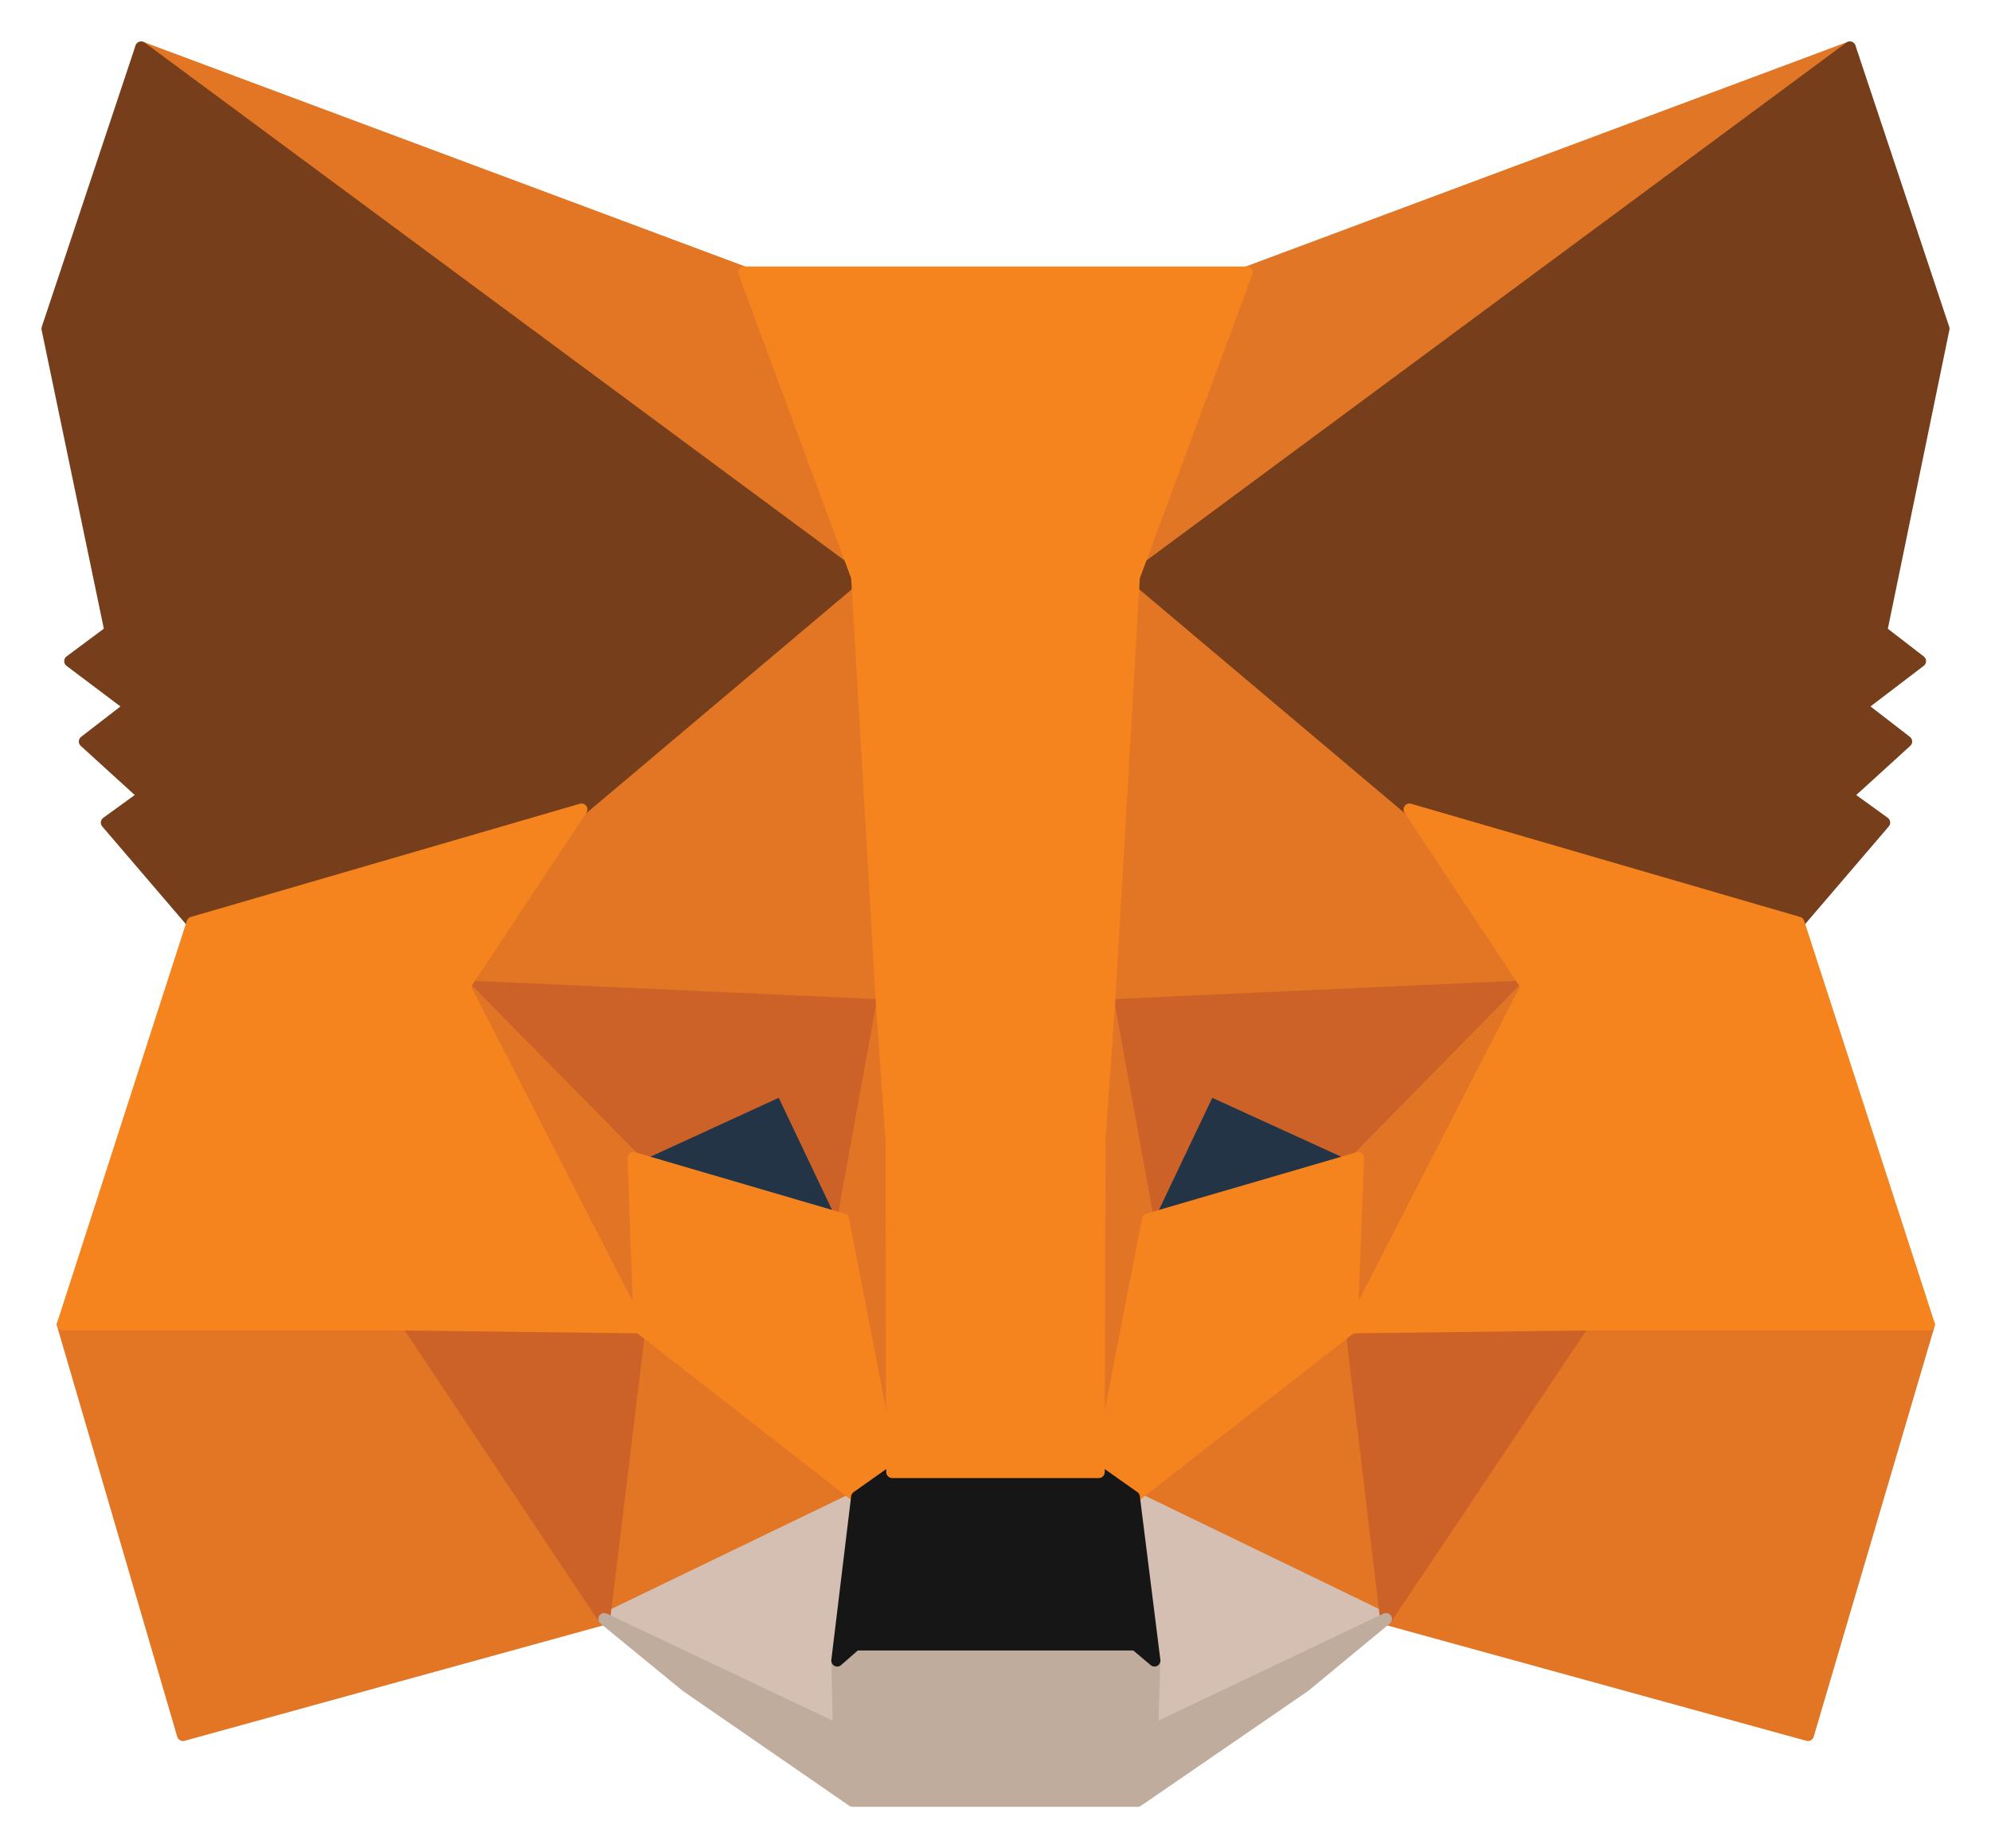 <svg width="42" height="39" viewBox="0 0 42 39" fill="none" xmlns="http://www.w3.org/2000/svg">
<path d="M39.022 1L23.396 12.562L26.302 5.748L39.022 1Z" fill="#E17726" stroke="#E17726" stroke-width="0.25" stroke-linecap="round" stroke-linejoin="round"/>
<path d="M2.978 1L18.465 12.67L15.699 5.748L2.978 1Z" fill="#E27625" stroke="#E27625" stroke-width="0.25" stroke-linecap="round" stroke-linejoin="round"/>
<path d="M33.395 27.809L29.238 34.16L38.14 36.611L40.691 27.948L33.395 27.809Z" fill="#E27625" stroke="#E27625" stroke-width="0.25" stroke-linecap="round" stroke-linejoin="round"/>
<path d="M1.324 27.948L3.859 36.611L12.746 34.16L8.604 27.809L1.324 27.948Z" fill="#E27625" stroke="#E27625" stroke-width="0.25" stroke-linecap="round" stroke-linejoin="round"/>
<path d="M12.267 17.079L9.794 20.81L18.604 21.211L18.311 11.73L12.267 17.079Z" fill="#E27625" stroke="#E27625" stroke-width="0.25" stroke-linecap="round" stroke-linejoin="round"/>
<path d="M29.732 17.079L23.596 11.622L23.395 21.211L32.205 20.81L29.732 17.079Z" fill="#E27625" stroke="#E27625" stroke-width="0.25" stroke-linecap="round" stroke-linejoin="round"/>
<path d="M12.747 34.16L18.079 31.586L13.489 28.009L12.747 34.16Z" fill="#E27625" stroke="#E27625" stroke-width="0.25" stroke-linecap="round" stroke-linejoin="round"/>
<path d="M23.921 31.586L29.238 34.16L28.512 28.009L23.921 31.586Z" fill="#E27625" stroke="#E27625" stroke-width="0.25" stroke-linecap="round" stroke-linejoin="round"/>
<path d="M29.238 34.16L23.921 31.586L24.354 35.039L24.307 36.504L29.238 34.16Z" fill="#D5BFB2" stroke="#D5BFB2" stroke-width="0.25" stroke-linecap="round" stroke-linejoin="round"/>
<path d="M12.747 34.16L17.692 36.504L17.662 35.039L18.079 31.586L12.747 34.16Z" fill="#D5BFB2" stroke="#D5BFB2" stroke-width="0.25" stroke-linecap="round" stroke-linejoin="round"/>
<path d="M17.785 25.728L13.365 24.433L16.487 22.999L17.785 25.728Z" fill="#233447" stroke="#233447" stroke-width="0.25" stroke-linecap="round" stroke-linejoin="round"/>
<path d="M24.215 25.728L25.513 22.999L28.651 24.433L24.215 25.728Z" fill="#233447" stroke="#233447" stroke-width="0.25" stroke-linecap="round" stroke-linejoin="round"/>
<path d="M12.746 34.16L13.519 27.809L8.604 27.948L12.746 34.16Z" fill="#CC6228" stroke="#CC6228" stroke-width="0.25" stroke-linecap="round" stroke-linejoin="round"/>
<path d="M28.48 27.809L29.238 34.16L33.395 27.948L28.48 27.809Z" fill="#CC6228" stroke="#CC6228" stroke-width="0.25" stroke-linecap="round" stroke-linejoin="round"/>
<path d="M32.205 20.81L23.395 21.211L24.215 25.728L25.513 22.999L28.651 24.433L32.205 20.81Z" fill="#CC6228" stroke="#CC6228" stroke-width="0.25" stroke-linecap="round" stroke-linejoin="round"/>
<path d="M13.364 24.433L16.487 22.999L17.785 25.728L18.604 21.211L9.794 20.81L13.364 24.433Z" fill="#CC6228" stroke="#CC6228" stroke-width="0.25" stroke-linecap="round" stroke-linejoin="round"/>
<path d="M9.795 20.81L13.489 28.009L13.365 24.433L9.795 20.81Z" fill="#E27525" stroke="#E27525" stroke-width="0.25" stroke-linecap="round" stroke-linejoin="round"/>
<path d="M28.651 24.433L28.512 28.009L32.206 20.81L28.651 24.433Z" fill="#E27525" stroke="#E27525" stroke-width="0.25" stroke-linecap="round" stroke-linejoin="round"/>
<path d="M18.605 21.211L17.785 25.728L18.821 31.062L19.053 24.032L18.605 21.211Z" fill="#E27525" stroke="#E27525" stroke-width="0.25" stroke-linecap="round" stroke-linejoin="round"/>
<path d="M23.396 21.211L22.963 24.017L23.179 31.062L24.215 25.728L23.396 21.211Z" fill="#E27525" stroke="#E27525" stroke-width="0.25" stroke-linecap="round" stroke-linejoin="round"/>
<path d="M24.215 25.728L23.179 31.062L23.921 31.586L28.512 28.009L28.651 24.433L24.215 25.728Z" fill="#F5841F" stroke="#F5841F" stroke-width="0.25" stroke-linecap="round" stroke-linejoin="round"/>
<path d="M13.365 24.433L13.489 28.009L18.079 31.586L18.821 31.062L17.785 25.728L13.365 24.433Z" fill="#F5841F" stroke="#F5841F" stroke-width="0.25" stroke-linecap="round" stroke-linejoin="round"/>
<path d="M24.308 36.504L24.354 35.039L23.952 34.7H18.048L17.662 35.039L17.692 36.504L12.747 34.16L14.478 35.578L17.986 37.999H23.998L27.522 35.578L29.238 34.16L24.308 36.504Z" fill="#C0AC9D" stroke="#C0AC9D" stroke-width="0.25" stroke-linecap="round" stroke-linejoin="round"/>
<path d="M23.921 31.586L23.179 31.062H18.82L18.079 31.586L17.661 35.039L18.048 34.7H23.952L24.354 35.039L23.921 31.586Z" fill="#161616" stroke="#161616" stroke-width="0.25" stroke-linecap="round" stroke-linejoin="round"/>
<path d="M39.686 13.318L41 6.935L39.022 1L23.921 12.177L29.733 17.079L37.94 19.469L39.748 17.357L38.96 16.786L40.212 15.646L39.253 14.905L40.505 13.95L39.686 13.318Z" fill="#763E1A" stroke="#763E1A" stroke-width="0.25" stroke-linecap="round" stroke-linejoin="round"/>
<path d="M1 6.935L2.329 13.318L1.479 13.95L2.747 14.905L1.788 15.646L3.04 16.786L2.252 17.357L4.06 19.469L12.268 17.079L18.079 12.177L2.978 1L1 6.935Z" fill="#763E1A" stroke="#763E1A" stroke-width="0.25" stroke-linecap="round" stroke-linejoin="round"/>
<path d="M37.94 19.468L29.733 17.079L32.206 20.81L28.512 28.009L33.396 27.948H40.691L37.94 19.468Z" fill="#F5841F" stroke="#F5841F" stroke-width="0.25" stroke-linecap="round" stroke-linejoin="round"/>
<path d="M12.267 17.079L4.06 19.468L1.324 27.948H8.604L13.488 28.009L9.794 20.81L12.267 17.079Z" fill="#F5841F" stroke="#F5841F" stroke-width="0.25" stroke-linecap="round" stroke-linejoin="round"/>
<path d="M23.396 21.211L23.921 12.177L26.301 5.748H15.698L18.079 12.177L18.604 21.211L18.805 24.047L18.821 31.062H23.179L23.195 24.047L23.396 21.211Z" fill="#F5841F" stroke="#F5841F" stroke-width="0.25" stroke-linecap="round" stroke-linejoin="round"/>
</svg>
